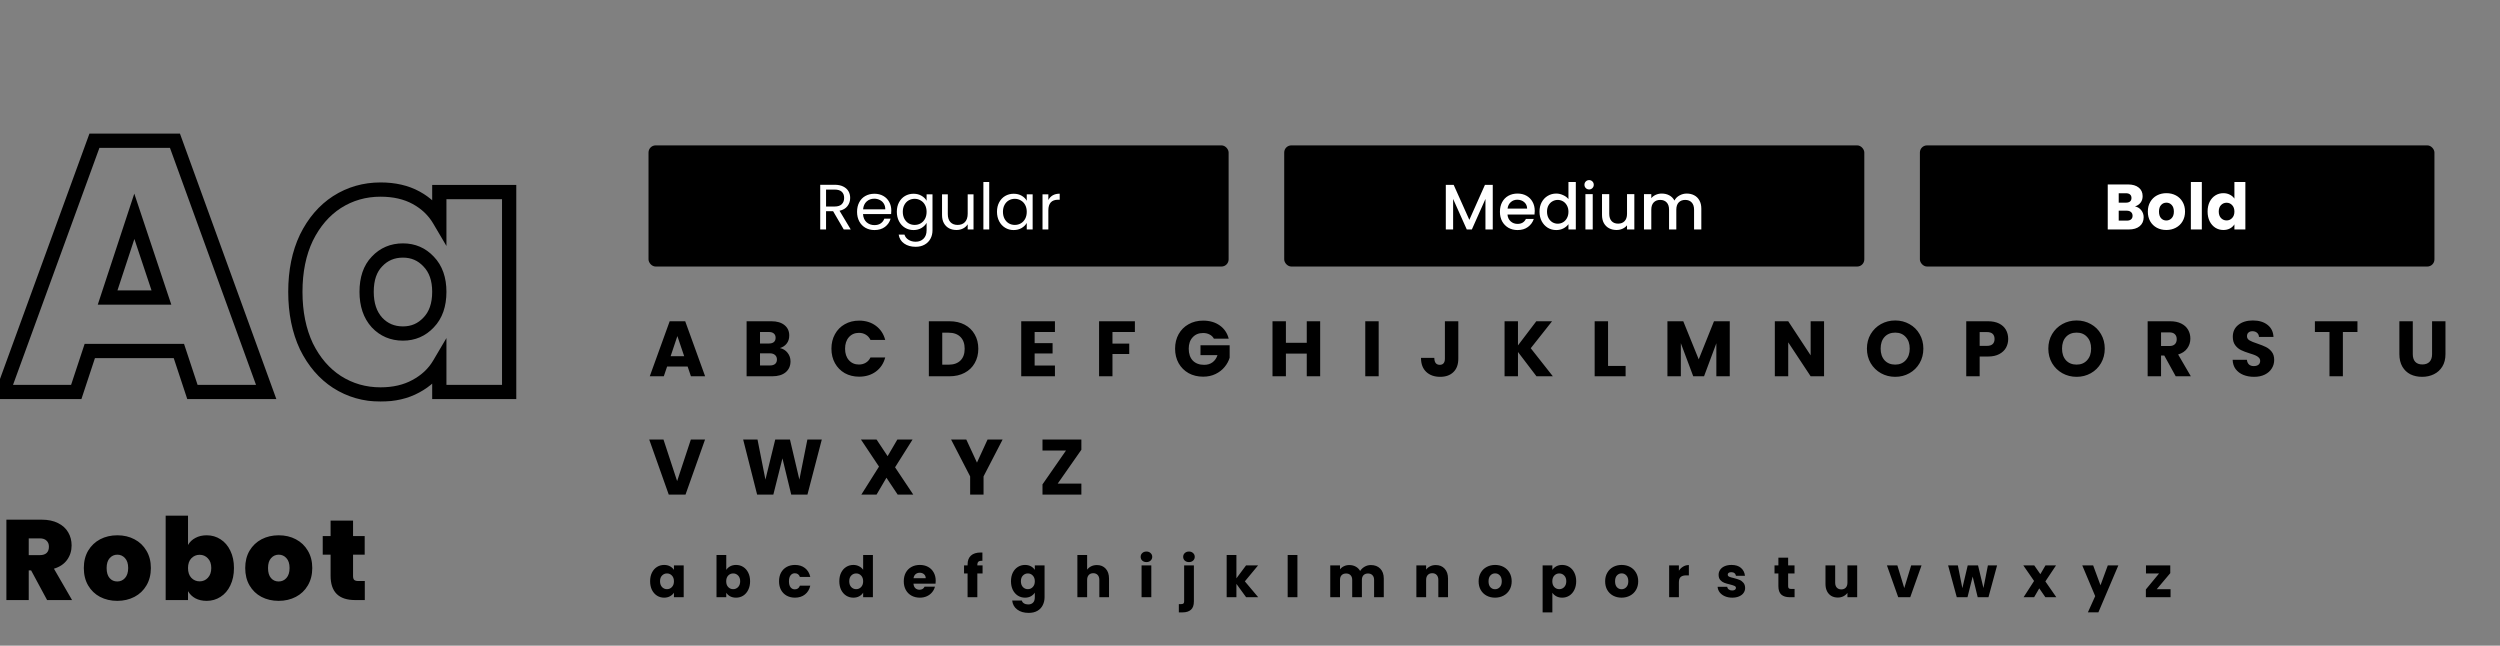 <svg xmlns="http://www.w3.org/2000/svg" width="1754" height="453" viewBox="0 0 1754 453" fill="none"><rect x="0" y="0" width="1754" height="453" fill="#808080" stroke="none"/><mask id="path-1-outside-1_3115_255" maskUnits="userSpaceOnUse" x="-6" y="93" width="369" height="189" fill="black"><rect fill="white" x="-6" y="93" width="369" height="189"></rect><path d="M125.5 246.25H63L53.5 275H2L66.25 98.75H122.75L186.75 275H135L125.5 246.25ZM113.25 208.75L94.25 151.75L75.5 208.75H113.25ZM207.221 204.75C207.221 190.25 209.804 177.583 214.971 166.75C220.304 155.917 227.471 147.583 236.471 141.75C245.637 135.917 255.804 133 266.971 133C276.637 133 284.971 134.917 291.971 138.75C298.971 142.583 304.387 147.75 308.221 154.25V134.75H357.221V275H308.221V255.5C304.387 262 298.887 267.167 291.721 271C284.721 274.833 276.471 276.75 266.971 276.75C255.804 276.75 245.637 273.833 236.471 268C227.471 262.167 220.304 253.833 214.971 243C209.804 232 207.221 219.25 207.221 204.75ZM308.221 204.75C308.221 195.75 305.721 188.667 300.721 183.5C295.887 178.333 289.887 175.75 282.721 175.75C275.387 175.75 269.304 178.333 264.471 183.5C259.637 188.5 257.221 195.583 257.221 204.75C257.221 213.75 259.637 220.917 264.471 226.25C269.304 231.417 275.387 234 282.721 234C289.887 234 295.887 231.417 300.721 226.25C305.721 221.083 308.221 213.917 308.221 204.75Z"></path></mask><path d="M125.5 246.25L130.248 244.681L129.114 241.25H125.5V246.25ZM63 246.25V241.25H59.386L58.252 244.681L63 246.25ZM53.5 275V280H57.114L58.248 276.569L53.5 275ZM2 275L-2.698 273.288L-5.145 280H2V275ZM66.25 98.75V93.75H62.751L61.552 97.037L66.25 98.75ZM122.75 98.75L127.45 97.043L126.254 93.75H122.75V98.75ZM186.75 275V280H193.885L191.45 273.293L186.75 275ZM135 275L130.252 276.569L131.386 280H135V275ZM113.25 208.75V213.75H120.187L117.993 207.169L113.25 208.75ZM94.25 151.75L98.993 150.169L94.219 135.844L89.5 150.188L94.25 151.75ZM75.5 208.75L70.75 207.188L68.592 213.75H75.5V208.75ZM125.5 241.25H63V251.25H125.5V241.25ZM58.252 244.681L48.752 273.431L58.248 276.569L67.748 247.819L58.252 244.681ZM53.5 270H2V280H53.5V270ZM6.698 276.712L70.948 100.462L61.552 97.037L-2.698 273.288L6.698 276.712ZM66.25 103.75H122.75V93.75H66.25V103.75ZM118.05 100.457L182.05 276.707L191.45 273.293L127.45 97.043L118.05 100.457ZM186.75 270H135V280H186.75V270ZM139.748 273.431L130.248 244.681L120.752 247.819L130.252 276.569L139.748 273.431ZM117.993 207.169L98.993 150.169L89.507 153.331L108.507 210.331L117.993 207.169ZM89.5 150.188L70.75 207.188L80.25 210.312L99 153.312L89.5 150.188ZM75.5 213.75H113.25V203.75H75.5V213.75ZM214.971 166.75L210.485 164.542L210.471 164.57L210.458 164.598L214.971 166.75ZM236.471 141.75L233.786 137.532L233.769 137.543L233.751 137.554L236.471 141.75ZM291.971 138.75L289.569 143.135L289.569 143.135L291.971 138.75ZM308.221 154.25L303.914 156.79L313.221 172.571V154.25H308.221ZM308.221 134.75V129.75H303.221V134.75H308.221ZM357.221 134.75H362.221V129.75H357.221V134.75ZM357.221 275V280H362.221V275H357.221ZM308.221 275H303.221V280H308.221V275ZM308.221 255.5H313.221V237.179L303.914 252.96L308.221 255.5ZM291.721 271L289.362 266.591L289.341 266.603L289.319 266.615L291.721 271ZM236.471 268L233.751 272.196L233.769 272.207L233.786 272.218L236.471 268ZM214.971 243L210.445 245.126L210.465 245.167L210.485 245.208L214.971 243ZM300.721 183.5L297.069 186.916L297.098 186.947L297.128 186.977L300.721 183.5ZM264.471 183.5L268.066 186.975L268.094 186.946L268.122 186.916L264.471 183.5ZM264.471 226.25L260.766 229.608L260.792 229.637L260.819 229.666L264.471 226.25ZM300.721 226.25L297.128 222.773L297.098 222.803L297.069 222.834L300.721 226.25ZM212.221 204.75C212.221 190.842 214.697 178.938 219.484 168.902L210.458 164.598C204.911 176.229 202.221 189.658 202.221 204.75H212.221ZM219.457 168.958C224.443 158.831 231.039 151.229 239.19 145.946L233.751 137.554C223.902 143.938 216.165 153.003 210.485 164.542L219.457 168.958ZM239.155 145.968C247.496 140.66 256.727 138 266.971 138V128C254.881 128 243.778 131.173 233.786 137.532L239.155 145.968ZM266.971 138C275.974 138 283.446 139.782 289.569 143.135L294.372 134.365C286.496 130.051 277.301 128 266.971 128V138ZM289.569 143.135C295.827 146.562 300.565 151.111 303.914 156.79L312.528 151.71C308.21 144.389 302.115 138.604 294.372 134.365L289.569 143.135ZM313.221 154.25V134.75H303.221V154.25H313.221ZM308.221 139.75H357.221V129.75H308.221V139.75ZM352.221 134.75V275H362.221V134.75H352.221ZM357.221 270H308.221V280H357.221V270ZM313.221 275V255.5H303.221V275H313.221ZM303.914 252.96C300.582 258.609 295.785 263.156 289.362 266.591L294.079 275.409C301.99 271.178 308.192 265.391 312.528 258.04L303.914 252.96ZM289.319 266.615C283.184 269.974 275.791 271.75 266.971 271.75V281.75C277.15 281.75 286.258 279.692 294.122 275.385L289.319 266.615ZM266.971 271.75C256.727 271.75 247.496 269.09 239.155 263.782L233.786 272.218C243.778 278.577 254.881 281.75 266.971 281.75V271.75ZM239.19 263.804C231.039 258.521 224.443 250.919 219.457 240.792L210.485 245.208C216.165 256.747 223.902 265.812 233.751 272.196L239.19 263.804ZM219.496 240.874C214.697 230.656 212.221 218.655 212.221 204.75H202.221C202.221 219.845 204.911 233.344 210.445 245.126L219.496 240.874ZM313.221 204.75C313.221 194.795 310.43 186.343 304.314 180.023L297.128 186.977C301.012 190.991 303.221 196.705 303.221 204.75H313.221ZM304.372 180.084C298.579 173.892 291.251 170.75 282.721 170.75V180.75C288.524 180.75 293.195 182.775 297.069 186.916L304.372 180.084ZM282.721 170.75C274.06 170.75 266.636 173.866 260.819 180.084L268.122 186.916C271.972 182.801 276.714 180.75 282.721 180.75V170.75ZM260.876 180.025C254.883 186.224 252.221 194.712 252.221 204.75H262.221C262.221 196.454 264.391 190.776 268.066 186.975L260.876 180.025ZM252.221 204.75C252.221 214.668 254.905 223.14 260.766 229.608L268.176 222.892C264.37 218.693 262.221 212.832 262.221 204.75H252.221ZM260.819 229.666C266.636 235.884 274.06 239 282.721 239V229C276.714 229 271.972 226.949 268.122 222.834L260.819 229.666ZM282.721 239C291.251 239 298.579 235.858 304.372 229.666L297.069 222.834C293.195 226.975 288.524 229 282.721 229V239ZM304.314 229.727C310.446 223.391 313.221 214.842 313.221 204.75H303.221C303.221 212.991 300.996 218.776 297.128 222.773L304.314 229.727Z" fill="black" mask="url(#path-1-outside-1_3115_255)"></path><path d="M33.04 421L21.84 400.2H20.16V421H4.48V364.6H29.2C33.733 364.6 37.573 365.4 40.72 367C43.867 368.547 46.24 370.707 47.84 373.48C49.44 376.2 50.24 379.267 50.24 382.68C50.24 386.52 49.173 389.907 47.04 392.84C44.96 395.72 41.893 397.773 37.84 399L50.56 421H33.04ZM20.16 389.48H27.92C30.053 389.48 31.653 388.973 32.72 387.96C33.787 386.947 34.32 385.48 34.32 383.56C34.32 381.747 33.76 380.333 32.64 379.32C31.573 378.253 30 377.72 27.92 377.72H20.16V389.48ZM82.251 421.56C77.771 421.56 73.744 420.627 70.171 418.76C66.651 416.893 63.877 414.227 61.851 410.76C59.824 407.293 58.811 403.213 58.811 398.52C58.811 393.88 59.824 389.827 61.851 386.36C63.931 382.893 66.731 380.227 70.251 378.36C73.824 376.493 77.851 375.56 82.331 375.56C86.811 375.56 90.811 376.493 94.331 378.36C97.904 380.227 100.704 382.893 102.731 386.36C104.811 389.827 105.851 393.88 105.851 398.52C105.851 403.16 104.811 407.24 102.731 410.76C100.704 414.227 97.904 416.893 94.331 418.76C90.757 420.627 86.731 421.56 82.251 421.56ZM82.251 407.96C84.437 407.96 86.251 407.16 87.691 405.56C89.184 403.907 89.931 401.56 89.931 398.52C89.931 395.48 89.184 393.16 87.691 391.56C86.251 389.96 84.464 389.16 82.331 389.16C80.197 389.16 78.411 389.96 76.971 391.56C75.531 393.16 74.811 395.48 74.811 398.52C74.811 401.613 75.504 403.96 76.891 405.56C78.277 407.16 80.064 407.96 82.251 407.96ZM131.91 382.36C133.137 380.227 134.87 378.573 137.11 377.4C139.35 376.173 141.99 375.56 145.03 375.56C148.603 375.56 151.83 376.493 154.71 378.36C157.643 380.227 159.937 382.893 161.59 386.36C163.297 389.827 164.15 393.88 164.15 398.52C164.15 403.16 163.297 407.24 161.59 410.76C159.937 414.227 157.643 416.893 154.71 418.76C151.83 420.627 148.603 421.56 145.03 421.56C141.99 421.56 139.35 420.973 137.11 419.8C134.87 418.573 133.137 416.893 131.91 414.76V421H116.23V361.8H131.91V382.36ZM148.23 398.52C148.23 395.587 147.43 393.32 145.83 391.72C144.283 390.067 142.363 389.24 140.07 389.24C137.777 389.24 135.83 390.067 134.23 391.72C132.683 393.373 131.91 395.64 131.91 398.52C131.91 401.453 132.683 403.747 134.23 405.4C135.83 407.053 137.777 407.88 140.07 407.88C142.363 407.88 144.283 407.053 145.83 405.4C147.43 403.693 148.23 401.4 148.23 398.52ZM195.485 421.56C191.005 421.56 186.978 420.627 183.405 418.76C179.885 416.893 177.112 414.227 175.085 410.76C173.058 407.293 172.045 403.213 172.045 398.52C172.045 393.88 173.058 389.827 175.085 386.36C177.165 382.893 179.965 380.227 183.485 378.36C187.058 376.493 191.085 375.56 195.565 375.56C200.045 375.56 204.045 376.493 207.565 378.36C211.138 380.227 213.938 382.893 215.965 386.36C218.045 389.827 219.085 393.88 219.085 398.52C219.085 403.16 218.045 407.24 215.965 410.76C213.938 414.227 211.138 416.893 207.565 418.76C203.992 420.627 199.965 421.56 195.485 421.56ZM195.485 407.96C197.672 407.96 199.485 407.16 200.925 405.56C202.418 403.907 203.165 401.56 203.165 398.52C203.165 395.48 202.418 393.16 200.925 391.56C199.485 389.96 197.698 389.16 195.565 389.16C193.432 389.16 191.645 389.96 190.205 391.56C188.765 393.16 188.045 395.48 188.045 398.52C188.045 401.613 188.738 403.96 190.125 405.56C191.512 407.16 193.298 407.96 195.485 407.96ZM255.944 407.64V421H249.144C237.678 421 231.944 415.32 231.944 403.96V389.16H226.424V376.12H231.944V365.24H247.704V376.12H255.864V389.16H247.704V404.2C247.704 405.427 247.971 406.307 248.504 406.84C249.091 407.373 250.051 407.64 251.384 407.64H255.944Z" fill="black"></path><path d="M482.445 257.18H468.035L465.725 264H455.88L469.85 225.39H480.74L494.71 264H484.755L482.445 257.18ZM480.025 249.92L475.24 235.785L470.51 249.92H480.025ZM547.192 244.2C549.429 244.677 551.225 245.795 552.582 247.555C553.939 249.278 554.617 251.258 554.617 253.495C554.617 256.722 553.48 259.288 551.207 261.195C548.97 263.065 545.835 264 541.802 264H523.817V225.39H541.197C545.12 225.39 548.182 226.288 550.382 228.085C552.619 229.882 553.737 232.32 553.737 235.4C553.737 237.673 553.132 239.562 551.922 241.065C550.749 242.568 549.172 243.613 547.192 244.2ZM533.222 241.01H539.382C540.922 241.01 542.095 240.68 542.902 240.02C543.745 239.323 544.167 238.315 544.167 236.995C544.167 235.675 543.745 234.667 542.902 233.97C542.095 233.273 540.922 232.925 539.382 232.925H533.222V241.01ZM540.152 256.41C541.729 256.41 542.939 256.062 543.782 255.365C544.662 254.632 545.102 253.587 545.102 252.23C545.102 250.873 544.644 249.81 543.727 249.04C542.847 248.27 541.619 247.885 540.042 247.885H533.222V256.41H540.152ZM583.332 244.64C583.332 240.827 584.157 237.435 585.807 234.465C587.457 231.458 589.749 229.13 592.682 227.48C595.652 225.793 599.007 224.95 602.747 224.95C607.331 224.95 611.254 226.16 614.517 228.58C617.781 231 619.962 234.3 621.062 238.48H610.722C609.952 236.867 608.852 235.638 607.422 234.795C606.029 233.952 604.434 233.53 602.637 233.53C599.741 233.53 597.394 234.538 595.597 236.555C593.801 238.572 592.902 241.267 592.902 244.64C592.902 248.013 593.801 250.708 595.597 252.725C597.394 254.742 599.741 255.75 602.637 255.75C604.434 255.75 606.029 255.328 607.422 254.485C608.852 253.642 609.952 252.413 610.722 250.8H621.062C619.962 254.98 617.781 258.28 614.517 260.7C611.254 263.083 607.331 264.275 602.747 264.275C599.007 264.275 595.652 263.45 592.682 261.8C589.749 260.113 587.457 257.785 585.807 254.815C584.157 251.845 583.332 248.453 583.332 244.64ZM666.142 225.39C670.212 225.39 673.769 226.197 676.812 227.81C679.855 229.423 682.202 231.697 683.852 234.63C685.539 237.527 686.382 240.882 686.382 244.695C686.382 248.472 685.539 251.827 683.852 254.76C682.202 257.693 679.837 259.967 676.757 261.58C673.714 263.193 670.175 264 666.142 264H651.677V225.39H666.142ZM665.537 255.86C669.094 255.86 671.862 254.888 673.842 252.945C675.822 251.002 676.812 248.252 676.812 244.695C676.812 241.138 675.822 238.37 673.842 236.39C671.862 234.41 669.094 233.42 665.537 233.42H661.082V255.86H665.537ZM725.898 232.925V240.735H738.493V247.995H725.898V256.465H740.143V264H716.493V225.39H740.143V232.925H725.898ZM796.239 225.39V232.925H780.509V241.065H792.279V248.38H780.509V264H771.104V225.39H796.239ZM851.668 237.6C850.971 236.317 849.963 235.345 848.643 234.685C847.359 233.988 845.838 233.64 844.078 233.64C841.034 233.64 838.596 234.648 836.763 236.665C834.929 238.645 834.013 241.303 834.013 244.64C834.013 248.197 834.966 250.983 836.873 253C838.816 254.98 841.474 255.97 844.848 255.97C847.158 255.97 849.101 255.383 850.678 254.21C852.291 253.037 853.464 251.35 854.198 249.15H842.263V242.22H862.723V250.965C862.026 253.312 860.834 255.493 859.148 257.51C857.498 259.527 855.389 261.158 852.823 262.405C850.256 263.652 847.359 264.275 844.133 264.275C840.319 264.275 836.909 263.45 833.903 261.8C830.933 260.113 828.604 257.785 826.918 254.815C825.268 251.845 824.443 248.453 824.443 244.64C824.443 240.827 825.268 237.435 826.918 234.465C828.604 231.458 830.933 229.13 833.903 227.48C836.873 225.793 840.264 224.95 844.078 224.95C848.698 224.95 852.584 226.068 855.738 228.305C858.928 230.542 861.036 233.64 862.063 237.6H851.668ZM926.228 225.39V264H916.823V248.105H902.193V264H892.788V225.39H902.193V240.515H916.823V225.39H926.228ZM967.277 225.39V264H957.872V225.39H967.277ZM1023.15 225.39V251.68C1023.15 255.75 1021.99 258.885 1019.68 261.085C1017.41 263.285 1014.33 264.385 1010.44 264.385C1006.37 264.385 1003.11 263.23 1000.65 260.92C998.197 258.61 996.968 255.328 996.968 251.075H1006.32C1006.32 252.688 1006.65 253.917 1007.31 254.76C1007.97 255.567 1008.92 255.97 1010.17 255.97C1011.3 255.97 1012.18 255.603 1012.81 254.87C1013.43 254.137 1013.74 253.073 1013.74 251.68V225.39H1023.15ZM1077.99 264L1065.01 246.95V264H1055.6V225.39H1065.01V242.33L1077.88 225.39H1088.93L1073.97 244.31L1089.48 264H1077.99ZM1128.21 256.74H1140.53V264H1118.81V225.39H1128.21V256.74ZM1213.6 225.39V264H1204.19V240.845L1195.56 264H1187.97L1179.28 240.79V264H1169.87V225.39H1180.98L1191.82 252.12L1202.54 225.39H1213.6ZM1279.76 264H1270.35L1254.62 240.185V264H1245.22V225.39H1254.62L1270.35 249.315V225.39H1279.76V264ZM1329.69 264.385C1326.06 264.385 1322.72 263.542 1319.68 261.855C1316.67 260.168 1314.27 257.822 1312.47 254.815C1310.71 251.772 1309.83 248.362 1309.83 244.585C1309.83 240.808 1310.71 237.417 1312.47 234.41C1314.27 231.403 1316.67 229.057 1319.68 227.37C1322.72 225.683 1326.06 224.84 1329.69 224.84C1333.32 224.84 1336.64 225.683 1339.64 227.37C1342.69 229.057 1345.07 231.403 1346.79 234.41C1348.55 237.417 1349.43 240.808 1349.43 244.585C1349.43 248.362 1348.55 251.772 1346.79 254.815C1345.03 257.822 1342.65 260.168 1339.64 261.855C1336.64 263.542 1333.32 264.385 1329.69 264.385ZM1329.69 255.805C1332.77 255.805 1335.22 254.778 1337.06 252.725C1338.93 250.672 1339.86 247.958 1339.86 244.585C1339.86 241.175 1338.93 238.462 1337.06 236.445C1335.22 234.392 1332.77 233.365 1329.69 233.365C1326.57 233.365 1324.08 234.373 1322.21 236.39C1320.37 238.407 1319.46 241.138 1319.46 244.585C1319.46 247.995 1320.37 250.727 1322.21 252.78C1324.08 254.797 1326.57 255.805 1329.69 255.805ZM1408.95 237.82C1408.95 240.057 1408.43 242.11 1407.41 243.98C1406.38 245.813 1404.8 247.298 1402.68 248.435C1400.55 249.572 1397.91 250.14 1394.76 250.14H1388.93V264H1379.52V225.39H1394.76C1397.84 225.39 1400.44 225.922 1402.57 226.985C1404.69 228.048 1406.29 229.515 1407.35 231.385C1408.41 233.255 1408.95 235.4 1408.95 237.82ZM1394.04 242.66C1395.84 242.66 1397.18 242.238 1398.06 241.395C1398.94 240.552 1399.38 239.36 1399.38 237.82C1399.38 236.28 1398.94 235.088 1398.06 234.245C1397.18 233.402 1395.84 232.98 1394.04 232.98H1388.93V242.66H1394.04ZM1456.96 264.385C1453.33 264.385 1449.99 263.542 1446.95 261.855C1443.94 260.168 1441.54 257.822 1439.74 254.815C1437.98 251.772 1437.1 248.362 1437.1 244.585C1437.1 240.808 1437.98 237.417 1439.74 234.41C1441.54 231.403 1443.94 229.057 1446.95 227.37C1449.99 225.683 1453.33 224.84 1456.96 224.84C1460.59 224.84 1463.91 225.683 1466.91 227.37C1469.96 229.057 1472.34 231.403 1474.06 234.41C1475.82 237.417 1476.7 240.808 1476.7 244.585C1476.7 248.362 1475.82 251.772 1474.06 254.815C1472.3 257.822 1469.92 260.168 1466.91 261.855C1463.91 263.542 1460.59 264.385 1456.96 264.385ZM1456.96 255.805C1460.04 255.805 1462.49 254.778 1464.33 252.725C1466.2 250.672 1467.13 247.958 1467.13 244.585C1467.13 241.175 1466.2 238.462 1464.33 236.445C1462.49 234.392 1460.04 233.365 1456.96 233.365C1453.84 233.365 1451.35 234.373 1449.48 236.39C1447.64 238.407 1446.73 241.138 1446.73 244.585C1446.73 247.995 1447.64 250.727 1449.48 252.78C1451.35 254.797 1453.84 255.805 1456.96 255.805ZM1526.48 264L1518.45 249.425H1516.19V264H1506.79V225.39H1522.57C1525.62 225.39 1528.2 225.922 1530.33 226.985C1532.49 228.048 1534.11 229.515 1535.17 231.385C1536.23 233.218 1536.76 235.272 1536.76 237.545C1536.76 240.112 1536.03 242.403 1534.56 244.42C1533.13 246.437 1531.01 247.867 1528.18 248.71L1537.09 264H1526.48ZM1516.19 242.77H1522.02C1523.75 242.77 1525.03 242.348 1525.87 241.505C1526.75 240.662 1527.19 239.47 1527.19 237.93C1527.19 236.463 1526.75 235.308 1525.87 234.465C1525.03 233.622 1523.75 233.2 1522.02 233.2H1516.19V242.77ZM1581.49 264.385C1578.67 264.385 1576.14 263.927 1573.9 263.01C1571.67 262.093 1569.87 260.737 1568.51 258.94C1567.19 257.143 1566.5 254.98 1566.42 252.45H1576.43C1576.58 253.88 1577.08 254.98 1577.92 255.75C1578.76 256.483 1579.86 256.85 1581.22 256.85C1582.61 256.85 1583.71 256.538 1584.52 255.915C1585.33 255.255 1585.73 254.357 1585.73 253.22C1585.73 252.267 1585.4 251.478 1584.74 250.855C1584.12 250.232 1583.33 249.718 1582.37 249.315C1581.46 248.912 1580.14 248.453 1578.41 247.94C1575.92 247.17 1573.89 246.4 1572.31 245.63C1570.73 244.86 1569.38 243.723 1568.24 242.22C1567.1 240.717 1566.53 238.755 1566.53 236.335C1566.53 232.742 1567.84 229.937 1570.44 227.92C1573.04 225.867 1576.43 224.84 1580.61 224.84C1584.87 224.84 1588.3 225.867 1590.9 227.92C1593.5 229.937 1594.9 232.76 1595.08 236.39H1584.9C1584.83 235.143 1584.37 234.172 1583.53 233.475C1582.69 232.742 1581.6 232.375 1580.28 232.375C1579.15 232.375 1578.23 232.687 1577.53 233.31C1576.84 233.897 1576.49 234.758 1576.49 235.895C1576.49 237.142 1577.08 238.113 1578.25 238.81C1579.42 239.507 1581.26 240.258 1583.75 241.065C1586.24 241.908 1588.26 242.715 1589.8 243.485C1591.38 244.255 1592.73 245.373 1593.87 246.84C1595.01 248.307 1595.57 250.195 1595.57 252.505C1595.57 254.705 1595.01 256.703 1593.87 258.5C1592.77 260.297 1591.16 261.727 1589.03 262.79C1586.9 263.853 1584.39 264.385 1581.49 264.385ZM1653.99 225.39V232.925H1643.76V264H1634.36V232.925H1624.13V225.39H1653.99ZM1692.81 225.39V248.49C1692.81 250.8 1693.38 252.578 1694.51 253.825C1695.65 255.072 1697.32 255.695 1699.52 255.695C1701.72 255.695 1703.4 255.072 1704.58 253.825C1705.75 252.578 1706.34 250.8 1706.34 248.49V225.39H1715.74V248.435C1715.74 251.882 1715.01 254.797 1713.54 257.18C1712.08 259.563 1710.1 261.36 1707.6 262.57C1705.15 263.78 1702.4 264.385 1699.35 264.385C1696.31 264.385 1693.58 263.798 1691.16 262.625C1688.77 261.415 1686.89 259.618 1685.49 257.235C1684.1 254.815 1683.4 251.882 1683.4 248.435V225.39H1692.81ZM494.655 308.39L480.96 347H469.19L455.495 308.39H465.505L475.075 337.54L484.7 308.39H494.655ZM576.571 308.39L566.506 347H555.121L548.961 321.59L542.581 347H531.196L521.406 308.39H531.471L537.026 336.495L543.901 308.39H554.241L560.841 336.495L566.451 308.39H576.571ZM629.793 347L621.928 335.175L614.998 347H604.328L616.703 327.365L604.053 308.39H614.998L622.753 320.05L629.573 308.39H640.243L627.978 327.86L640.738 347H629.793ZM703.425 308.39L690.06 334.24V347H680.655V334.24L667.29 308.39H677.96L685.44 324.56L692.865 308.39H703.425ZM742.079 339.3H758.689V347H731.409V339.85L747.909 316.09H731.409V308.39H758.689V315.54L742.079 339.3Z" fill="black"></path><path d="M456.12 407.8C456.12 405.507 456.547 403.493 457.4 401.76C458.28 400.027 459.467 398.693 460.96 397.76C462.453 396.827 464.12 396.36 465.96 396.36C467.533 396.36 468.907 396.68 470.08 397.32C471.28 397.96 472.2 398.8 472.84 399.84V396.68H479.68V419H472.84V415.84C472.173 416.88 471.24 417.72 470.04 418.36C468.867 419 467.493 419.32 465.92 419.32C464.107 419.32 462.453 418.853 460.96 417.92C459.467 416.96 458.28 415.613 457.4 413.88C456.547 412.12 456.12 410.093 456.12 407.8ZM472.84 407.84C472.84 406.133 472.36 404.787 471.4 403.8C470.467 402.813 469.32 402.32 467.96 402.32C466.6 402.32 465.44 402.813 464.48 403.8C463.547 404.76 463.08 406.093 463.08 407.8C463.08 409.507 463.547 410.867 464.48 411.88C465.44 412.867 466.6 413.36 467.96 413.36C469.32 413.36 470.467 412.867 471.4 411.88C472.36 410.893 472.84 409.547 472.84 407.84ZM509.545 399.84C510.185 398.8 511.105 397.96 512.305 397.32C513.505 396.68 514.878 396.36 516.425 396.36C518.265 396.36 519.932 396.827 521.425 397.76C522.918 398.693 524.092 400.027 524.945 401.76C525.825 403.493 526.265 405.507 526.265 407.8C526.265 410.093 525.825 412.12 524.945 413.88C524.092 415.613 522.918 416.96 521.425 417.92C519.932 418.853 518.265 419.32 516.425 419.32C514.852 419.32 513.478 419.013 512.305 418.4C511.132 417.76 510.212 416.92 509.545 415.88V419H502.705V389.4H509.545V399.84ZM519.305 407.8C519.305 406.093 518.825 404.76 517.865 403.8C516.932 402.813 515.772 402.32 514.385 402.32C513.025 402.32 511.865 402.813 510.905 403.8C509.972 404.787 509.505 406.133 509.505 407.84C509.505 409.547 509.972 410.893 510.905 411.88C511.865 412.867 513.025 413.36 514.385 413.36C515.745 413.36 516.905 412.867 517.865 411.88C518.825 410.867 519.305 409.507 519.305 407.8ZM546.57 407.84C546.57 405.52 547.037 403.493 547.97 401.76C548.93 400.027 550.25 398.693 551.93 397.76C553.637 396.827 555.583 396.36 557.77 396.36C560.57 396.36 562.903 397.093 564.77 398.56C566.663 400.027 567.903 402.093 568.49 404.76H561.21C560.597 403.053 559.41 402.2 557.65 402.2C556.397 402.2 555.397 402.693 554.65 403.68C553.903 404.64 553.53 406.027 553.53 407.84C553.53 409.653 553.903 411.053 554.65 412.04C555.397 413 556.397 413.48 557.65 413.48C559.41 413.48 560.597 412.627 561.21 410.92H568.49C567.903 413.533 566.663 415.587 564.77 417.08C562.877 418.573 560.543 419.32 557.77 419.32C555.583 419.32 553.637 418.853 551.93 417.92C550.25 416.987 548.93 415.653 547.97 413.92C547.037 412.187 546.57 410.16 546.57 407.84ZM588.865 407.8C588.865 405.507 589.292 403.493 590.145 401.76C591.025 400.027 592.212 398.693 593.705 397.76C595.199 396.827 596.865 396.36 598.705 396.36C600.172 396.36 601.505 396.667 602.705 397.28C603.932 397.893 604.892 398.72 605.585 399.76V389.4H612.425V419H605.585V415.8C604.945 416.867 604.025 417.72 602.825 418.36C601.652 419 600.279 419.32 598.705 419.32C596.865 419.32 595.199 418.853 593.705 417.92C592.212 416.96 591.025 415.613 590.145 413.88C589.292 412.12 588.865 410.093 588.865 407.8ZM605.585 407.84C605.585 406.133 605.105 404.787 604.145 403.8C603.212 402.813 602.065 402.32 600.705 402.32C599.345 402.32 598.185 402.813 597.225 403.8C596.292 404.76 595.825 406.093 595.825 407.8C595.825 409.507 596.292 410.867 597.225 411.88C598.185 412.867 599.345 413.36 600.705 413.36C602.065 413.36 603.212 412.867 604.145 411.88C605.105 410.893 605.585 409.547 605.585 407.84ZM656.49 407.48C656.49 408.12 656.45 408.787 656.37 409.48H640.89C640.997 410.867 641.437 411.933 642.21 412.68C643.01 413.4 643.984 413.76 645.13 413.76C646.837 413.76 648.024 413.04 648.69 411.6H655.97C655.597 413.067 654.917 414.387 653.93 415.56C652.97 416.733 651.757 417.653 650.29 418.32C648.824 418.987 647.184 419.32 645.37 419.32C643.184 419.32 641.237 418.853 639.53 417.92C637.824 416.987 636.49 415.653 635.53 413.92C634.57 412.187 634.09 410.16 634.09 407.84C634.09 405.52 634.557 403.493 635.49 401.76C636.45 400.027 637.784 398.693 639.49 397.76C641.197 396.827 643.157 396.36 645.37 396.36C647.53 396.36 649.45 396.813 651.13 397.72C652.81 398.627 654.117 399.92 655.05 401.6C656.01 403.28 656.49 405.24 656.49 407.48ZM649.49 405.68C649.49 404.507 649.09 403.573 648.29 402.88C647.49 402.187 646.49 401.84 645.29 401.84C644.144 401.84 643.17 402.173 642.37 402.84C641.597 403.507 641.117 404.453 640.93 405.68H649.49ZM689.375 402.36H685.695V419H678.855V402.36H676.375V396.68H678.855V396.04C678.855 393.293 679.642 391.213 681.215 389.8C682.789 388.36 685.095 387.64 688.135 387.64C688.642 387.64 689.015 387.653 689.255 387.68V393.48C687.949 393.4 687.029 393.587 686.495 394.04C685.962 394.493 685.695 395.307 685.695 396.48V396.68H689.375V402.36ZM719.146 396.36C720.719 396.36 722.093 396.68 723.266 397.32C724.466 397.96 725.386 398.8 726.026 399.84V396.68H732.866V418.96C732.866 421.013 732.453 422.867 731.626 424.52C730.826 426.2 729.586 427.533 727.906 428.52C726.253 429.507 724.186 430 721.706 430C718.399 430 715.719 429.213 713.666 427.64C711.613 426.093 710.439 423.987 710.146 421.32H716.906C717.119 422.173 717.626 422.84 718.426 423.32C719.226 423.827 720.213 424.08 721.386 424.08C722.799 424.08 723.919 423.667 724.746 422.84C725.599 422.04 726.026 420.747 726.026 418.96V415.8C725.359 416.84 724.439 417.693 723.266 418.36C722.093 419 720.719 419.32 719.146 419.32C717.306 419.32 715.639 418.853 714.146 417.92C712.653 416.96 711.466 415.613 710.586 413.88C709.733 412.12 709.306 410.093 709.306 407.8C709.306 405.507 709.733 403.493 710.586 401.76C711.466 400.027 712.653 398.693 714.146 397.76C715.639 396.827 717.306 396.36 719.146 396.36ZM726.026 407.84C726.026 406.133 725.546 404.787 724.586 403.8C723.653 402.813 722.506 402.32 721.146 402.32C719.786 402.32 718.626 402.813 717.666 403.8C716.733 404.76 716.266 406.093 716.266 407.8C716.266 409.507 716.733 410.867 717.666 411.88C718.626 412.867 719.786 413.36 721.146 413.36C722.506 413.36 723.653 412.867 724.586 411.88C725.546 410.893 726.026 409.547 726.026 407.84ZM769.611 396.44C772.171 396.44 774.224 397.293 775.771 399C777.318 400.68 778.091 403 778.091 405.96V419H771.291V406.88C771.291 405.387 770.904 404.227 770.131 403.4C769.358 402.573 768.318 402.16 767.011 402.16C765.704 402.16 764.664 402.573 763.891 403.4C763.118 404.227 762.731 405.387 762.731 406.88V419H755.891V389.4H762.731V399.68C763.424 398.693 764.371 397.907 765.571 397.32C766.771 396.733 768.118 396.44 769.611 396.44ZM804.361 394.36C803.161 394.36 802.174 394.013 801.401 393.32C800.654 392.6 800.281 391.72 800.281 390.68C800.281 389.613 800.654 388.733 801.401 388.04C802.174 387.32 803.161 386.96 804.361 386.96C805.534 386.96 806.494 387.32 807.241 388.04C808.014 388.733 808.401 389.613 808.401 390.68C808.401 391.72 808.014 392.6 807.241 393.32C806.494 394.013 805.534 394.36 804.361 394.36ZM807.761 396.68V419H800.921V396.68H807.761ZM834.194 394.36C832.994 394.36 832.007 394.013 831.234 393.32C830.487 392.6 830.114 391.72 830.114 390.68C830.114 389.613 830.487 388.733 831.234 388.04C832.007 387.32 832.994 386.96 834.194 386.96C835.367 386.96 836.327 387.32 837.074 388.04C837.847 388.733 838.234 389.613 838.234 390.68C838.234 391.72 837.847 392.6 837.074 393.32C836.327 394.013 835.367 394.36 834.194 394.36ZM837.634 421.88C837.634 424.627 836.941 426.6 835.554 427.8C834.167 429.027 832.234 429.64 829.754 429.64H827.074V423.84H828.714C829.461 423.84 829.994 423.693 830.314 423.4C830.634 423.107 830.794 422.627 830.794 421.96V396.68H837.634V421.88ZM874.268 419L867.468 409.64V419H860.628V389.4H867.468V405.76L874.228 396.68H882.668L873.388 407.88L882.748 419H874.268ZM910.272 389.4V419H903.432V389.4H910.272ZM961.785 396.44C964.558 396.44 966.758 397.28 968.385 398.96C970.038 400.64 970.865 402.973 970.865 405.96V419H964.065V406.88C964.065 405.44 963.678 404.333 962.905 403.56C962.158 402.76 961.118 402.36 959.785 402.36C958.452 402.36 957.398 402.76 956.625 403.56C955.878 404.333 955.505 405.44 955.505 406.88V419H948.705V406.88C948.705 405.44 948.318 404.333 947.545 403.56C946.798 402.76 945.758 402.36 944.425 402.36C943.092 402.36 942.038 402.76 941.265 403.56C940.518 404.333 940.145 405.44 940.145 406.88V419H933.305V396.68H940.145V399.48C940.838 398.547 941.745 397.813 942.865 397.28C943.985 396.72 945.252 396.44 946.665 396.44C948.345 396.44 949.838 396.8 951.145 397.52C952.478 398.24 953.518 399.267 954.265 400.6C955.038 399.373 956.092 398.373 957.425 397.6C958.758 396.827 960.212 396.44 961.785 396.44ZM1007.33 396.44C1009.94 396.44 1012.02 397.293 1013.57 399C1015.14 400.68 1015.93 403 1015.93 405.96V419H1009.13V406.88C1009.13 405.387 1008.74 404.227 1007.97 403.4C1007.19 402.573 1006.15 402.16 1004.85 402.16C1003.54 402.16 1002.5 402.573 1001.73 403.4C1000.95 404.227 1000.57 405.387 1000.57 406.88V419H993.725V396.68H1000.57V399.64C1001.26 398.653 1002.19 397.88 1003.37 397.32C1004.54 396.733 1005.86 396.44 1007.33 396.44ZM1048.92 419.32C1046.73 419.32 1044.76 418.853 1043 417.92C1041.26 416.987 1039.89 415.653 1038.88 413.92C1037.89 412.187 1037.4 410.16 1037.4 407.84C1037.4 405.547 1037.9 403.533 1038.92 401.8C1039.93 400.04 1041.32 398.693 1043.08 397.76C1044.84 396.827 1046.81 396.36 1049 396.36C1051.18 396.36 1053.16 396.827 1054.92 397.76C1056.68 398.693 1058.06 400.04 1059.08 401.8C1060.09 403.533 1060.6 405.547 1060.6 407.84C1060.6 410.133 1060.08 412.16 1059.04 413.92C1058.02 415.653 1056.62 416.987 1054.84 417.92C1053.08 418.853 1051.1 419.32 1048.92 419.32ZM1048.92 413.4C1050.22 413.4 1051.33 412.92 1052.24 411.96C1053.17 411 1053.64 409.627 1053.64 407.84C1053.64 406.053 1053.18 404.68 1052.28 403.72C1051.4 402.76 1050.3 402.28 1049 402.28C1047.66 402.28 1046.56 402.76 1045.68 403.72C1044.8 404.653 1044.36 406.027 1044.36 407.84C1044.36 409.627 1044.78 411 1045.64 411.96C1046.52 412.92 1047.61 413.4 1048.92 413.4ZM1089.14 399.84C1089.81 398.8 1090.73 397.96 1091.9 397.32C1093.07 396.68 1094.45 396.36 1096.02 396.36C1097.86 396.36 1099.53 396.827 1101.02 397.76C1102.51 398.693 1103.69 400.027 1104.54 401.76C1105.42 403.493 1105.86 405.507 1105.86 407.8C1105.86 410.093 1105.42 412.12 1104.54 413.88C1103.69 415.613 1102.51 416.96 1101.02 417.92C1099.53 418.853 1097.86 419.32 1096.02 419.32C1094.47 419.32 1093.1 419 1091.9 418.36C1090.73 417.72 1089.81 416.893 1089.14 415.88V429.64H1082.3V396.68H1089.14V399.84ZM1098.9 407.8C1098.9 406.093 1098.42 404.76 1097.46 403.8C1096.53 402.813 1095.37 402.32 1093.98 402.32C1092.62 402.32 1091.46 402.813 1090.5 403.8C1089.57 404.787 1089.1 406.133 1089.1 407.84C1089.1 409.547 1089.57 410.893 1090.5 411.88C1091.46 412.867 1092.62 413.36 1093.98 413.36C1095.34 413.36 1096.5 412.867 1097.46 411.88C1098.42 410.867 1098.9 409.507 1098.9 407.8ZM1137.69 419.32C1135.5 419.32 1133.53 418.853 1131.77 417.92C1130.03 416.987 1128.66 415.653 1127.65 413.92C1126.66 412.187 1126.17 410.16 1126.17 407.84C1126.17 405.547 1126.67 403.533 1127.69 401.8C1128.7 400.04 1130.09 398.693 1131.85 397.76C1133.61 396.827 1135.58 396.36 1137.77 396.36C1139.95 396.36 1141.93 396.827 1143.69 397.76C1145.45 398.693 1146.83 400.04 1147.85 401.8C1148.86 403.533 1149.37 405.547 1149.37 407.84C1149.37 410.133 1148.85 412.16 1147.81 413.92C1146.79 415.653 1145.39 416.987 1143.61 417.92C1141.85 418.853 1139.87 419.32 1137.69 419.32ZM1137.69 413.4C1138.99 413.4 1140.1 412.92 1141.01 411.96C1141.94 411 1142.41 409.627 1142.41 407.84C1142.41 406.053 1141.95 404.68 1141.05 403.72C1140.17 402.76 1139.07 402.28 1137.77 402.28C1136.43 402.28 1135.33 402.76 1134.45 403.72C1133.57 404.653 1133.13 406.027 1133.13 407.84C1133.13 409.627 1133.55 411 1134.41 411.96C1135.29 412.92 1136.38 413.4 1137.69 413.4ZM1177.91 400.4C1178.71 399.173 1179.71 398.213 1180.91 397.52C1182.11 396.8 1183.44 396.44 1184.91 396.44V403.68H1183.03C1181.32 403.68 1180.04 404.053 1179.19 404.8C1178.34 405.52 1177.91 406.8 1177.91 408.64V419H1171.07V396.68H1177.91V400.4ZM1215.34 419.32C1213.39 419.32 1211.66 418.987 1210.14 418.32C1208.62 417.653 1207.42 416.747 1206.54 415.6C1205.66 414.427 1205.16 413.12 1205.06 411.68H1211.82C1211.9 412.453 1212.26 413.08 1212.9 413.56C1213.54 414.04 1214.32 414.28 1215.26 414.28C1216.11 414.28 1216.76 414.12 1217.22 413.8C1217.7 413.453 1217.94 413.013 1217.94 412.48C1217.94 411.84 1217.6 411.373 1216.94 411.08C1216.27 410.76 1215.19 410.413 1213.7 410.04C1212.1 409.667 1210.76 409.28 1209.7 408.88C1208.63 408.453 1207.71 407.8 1206.94 406.92C1206.16 406.013 1205.78 404.8 1205.78 403.28C1205.78 402 1206.12 400.84 1206.82 399.8C1207.54 398.733 1208.58 397.893 1209.94 397.28C1211.32 396.667 1212.96 396.36 1214.86 396.36C1217.66 396.36 1219.86 397.053 1221.46 398.44C1223.08 399.827 1224.02 401.667 1224.26 403.96H1217.94C1217.83 403.187 1217.48 402.573 1216.9 402.12C1216.34 401.667 1215.59 401.44 1214.66 401.44C1213.86 401.44 1213.24 401.6 1212.82 401.92C1212.39 402.213 1212.18 402.627 1212.18 403.16C1212.18 403.8 1212.51 404.28 1213.18 404.6C1213.87 404.92 1214.94 405.24 1216.38 405.56C1218.03 405.987 1219.38 406.413 1220.42 406.84C1221.46 407.24 1222.36 407.907 1223.14 408.84C1223.94 409.747 1224.35 410.973 1224.38 412.52C1224.38 413.827 1224 415 1223.26 416.04C1222.54 417.053 1221.48 417.853 1220.1 418.44C1218.74 419.027 1217.15 419.32 1215.34 419.32ZM1259.08 413.2V419H1255.6C1253.12 419 1251.18 418.4 1249.8 417.2C1248.41 415.973 1247.72 413.987 1247.72 411.24V402.36H1245V396.68H1247.72V391.24H1254.56V396.68H1259.04V402.36H1254.56V411.32C1254.56 411.987 1254.72 412.467 1255.04 412.76C1255.36 413.053 1255.89 413.2 1256.64 413.2H1259.08ZM1303 396.68V419H1296.16V415.96C1295.47 416.947 1294.52 417.747 1293.32 418.36C1292.15 418.947 1290.84 419.24 1289.4 419.24C1287.7 419.24 1286.19 418.867 1284.88 418.12C1283.58 417.347 1282.56 416.24 1281.84 414.8C1281.12 413.36 1280.76 411.667 1280.76 409.72V396.68H1287.56V408.8C1287.56 410.293 1287.95 411.453 1288.72 412.28C1289.5 413.107 1290.54 413.52 1291.84 413.52C1293.18 413.52 1294.23 413.107 1295 412.28C1295.78 411.453 1296.16 410.293 1296.16 408.8V396.68H1303ZM1336.03 412.6L1340.87 396.68H1348.15L1340.23 419H1331.79L1323.87 396.68H1331.19L1336.03 412.6ZM1401.15 396.68L1395.11 419H1387.55L1384.03 404.52L1380.39 419H1372.87L1366.79 396.68H1373.63L1376.79 412.64L1380.55 396.68H1387.79L1391.59 412.56L1394.71 396.68H1401.15ZM1435.03 419L1430.75 412.8L1427.15 419H1419.75L1427.11 407.6L1419.55 396.68H1427.23L1431.51 402.84L1435.11 396.68H1442.51L1435.03 407.92L1442.71 419H1435.03ZM1486.23 396.68L1472.23 429.6H1464.87L1469.99 418.24L1460.91 396.68H1468.55L1473.71 410.64L1478.83 396.68H1486.23ZM1513.18 413.36H1522.86V419H1505.54V413.56L1514.82 402.32H1505.62V396.68H1522.66V402.12L1513.18 413.36Z" fill="black"></path><rect x="455" y="102" width="407" height="85" rx="5" fill="black"></rect><rect x="901" y="102" width="407" height="85" rx="5" fill="black"></rect><rect x="1347" y="102" width="361" height="85" rx="5" fill="black"></rect><path d="M1497.92 144.8C1499.75 145.19 1501.22 146.105 1502.33 147.545C1503.44 148.955 1503.99 150.575 1503.99 152.405C1503.99 155.045 1503.06 157.145 1501.2 158.705C1499.37 160.235 1496.81 161 1493.51 161H1478.79V129.41H1493.01C1496.22 129.41 1498.73 130.145 1500.53 131.615C1502.36 133.085 1503.27 135.08 1503.27 137.6C1503.27 139.46 1502.78 141.005 1501.79 142.235C1500.83 143.465 1499.54 144.32 1497.92 144.8ZM1486.49 142.19H1491.53C1492.79 142.19 1493.75 141.92 1494.41 141.38C1495.1 140.81 1495.44 139.985 1495.44 138.905C1495.44 137.825 1495.1 137 1494.41 136.43C1493.75 135.86 1492.79 135.575 1491.53 135.575H1486.49V142.19ZM1492.16 154.79C1493.45 154.79 1494.44 154.505 1495.13 153.935C1495.85 153.335 1496.21 152.48 1496.21 151.37C1496.21 150.26 1495.83 149.39 1495.08 148.76C1494.36 148.13 1493.36 147.815 1492.07 147.815H1486.49V154.79H1492.16ZM1519.88 161.36C1517.42 161.36 1515.2 160.835 1513.22 159.785C1511.27 158.735 1509.73 157.235 1508.59 155.285C1507.48 153.335 1506.92 151.055 1506.92 148.445C1506.92 145.865 1507.49 143.6 1508.63 141.65C1509.77 139.67 1511.33 138.155 1513.31 137.105C1515.29 136.055 1517.51 135.53 1519.97 135.53C1522.43 135.53 1524.65 136.055 1526.63 137.105C1528.61 138.155 1530.17 139.67 1531.31 141.65C1532.45 143.6 1533.02 145.865 1533.02 148.445C1533.02 151.025 1532.44 153.305 1531.27 155.285C1530.13 157.235 1528.55 158.735 1526.54 159.785C1524.56 160.835 1522.34 161.36 1519.88 161.36ZM1519.88 154.7C1521.35 154.7 1522.6 154.16 1523.62 153.08C1524.67 152 1525.19 150.455 1525.19 148.445C1525.19 146.435 1524.68 144.89 1523.66 143.81C1522.67 142.73 1521.44 142.19 1519.97 142.19C1518.47 142.19 1517.23 142.73 1516.24 143.81C1515.25 144.86 1514.75 146.405 1514.75 148.445C1514.75 150.455 1515.23 152 1516.19 153.08C1517.18 154.16 1518.41 154.7 1519.88 154.7ZM1544.8 127.7V161H1537.11V127.7H1544.8ZM1548.85 148.4C1548.85 145.82 1549.33 143.555 1550.29 141.605C1551.28 139.655 1552.61 138.155 1554.29 137.105C1555.97 136.055 1557.85 135.53 1559.92 135.53C1561.57 135.53 1563.07 135.875 1564.42 136.565C1565.8 137.255 1566.88 138.185 1567.66 139.355V127.7H1575.35V161H1567.66V157.4C1566.94 158.6 1565.9 159.56 1564.55 160.28C1563.23 161 1561.69 161.36 1559.92 161.36C1557.85 161.36 1555.97 160.835 1554.29 159.785C1552.61 158.705 1551.28 157.19 1550.29 155.24C1549.33 153.26 1548.85 150.98 1548.85 148.4ZM1567.66 148.445C1567.66 146.525 1567.12 145.01 1566.04 143.9C1564.99 142.79 1563.7 142.235 1562.17 142.235C1560.64 142.235 1559.33 142.79 1558.25 143.9C1557.2 144.98 1556.68 146.48 1556.68 148.4C1556.68 150.32 1557.2 151.85 1558.25 152.99C1559.33 154.1 1560.64 154.655 1562.17 154.655C1563.7 154.655 1564.99 154.1 1566.04 152.99C1567.12 151.88 1567.66 150.365 1567.66 148.445Z" fill="white"></path><path d="M1047.32 129.725V161H1042.19V139.58L1032.65 161H1029.09L1019.51 139.58V161H1014.38V129.725H1019.91L1030.89 154.25L1041.83 129.725H1047.32ZM1076.78 147.995C1076.78 148.925 1076.72 149.765 1076.6 150.515H1057.66C1057.81 152.495 1058.54 154.085 1059.86 155.285C1061.18 156.485 1062.8 157.085 1064.72 157.085C1067.48 157.085 1069.43 155.93 1070.57 153.62H1076.11C1075.36 155.9 1073.99 157.775 1072.01 159.245C1070.06 160.685 1067.63 161.405 1064.72 161.405C1062.35 161.405 1060.22 160.88 1058.33 159.83C1056.47 158.75 1055 157.25 1053.92 155.33C1052.87 153.38 1052.35 151.13 1052.35 148.58C1052.35 146.03 1052.86 143.795 1053.88 141.875C1054.93 139.925 1056.38 138.425 1058.24 137.375C1060.13 136.325 1062.29 135.8 1064.72 135.8C1067.06 135.8 1069.15 136.31 1070.98 137.33C1072.81 138.35 1074.23 139.79 1075.25 141.65C1076.27 143.48 1076.78 145.595 1076.78 147.995ZM1071.43 146.375C1071.4 144.485 1070.72 142.97 1069.4 141.83C1068.08 140.69 1066.45 140.12 1064.5 140.12C1062.73 140.12 1061.21 140.69 1059.95 141.83C1058.69 142.94 1057.94 144.455 1057.7 146.375H1071.43ZM1080.12 148.49C1080.12 146 1080.63 143.795 1081.65 141.875C1082.7 139.955 1084.11 138.47 1085.88 137.42C1087.68 136.34 1089.68 135.8 1091.87 135.8C1093.49 135.8 1095.08 136.16 1096.64 136.88C1098.23 137.57 1099.49 138.5 1100.42 139.67V127.7H1105.59V161H1100.42V157.265C1099.58 158.465 1098.41 159.455 1096.91 160.235C1095.44 161.015 1093.74 161.405 1091.82 161.405C1089.66 161.405 1087.68 160.865 1085.88 159.785C1084.11 158.675 1082.7 157.145 1081.65 155.195C1080.63 153.215 1080.12 150.98 1080.12 148.49ZM1100.42 148.58C1100.42 146.87 1100.06 145.385 1099.34 144.125C1098.65 142.865 1097.73 141.905 1096.59 141.245C1095.45 140.585 1094.22 140.255 1092.9 140.255C1091.58 140.255 1090.35 140.585 1089.21 141.245C1088.07 141.875 1087.14 142.82 1086.42 144.08C1085.73 145.31 1085.39 146.78 1085.39 148.49C1085.39 150.2 1085.73 151.7 1086.42 152.99C1087.14 154.28 1088.07 155.27 1089.21 155.96C1090.38 156.62 1091.61 156.95 1092.9 156.95C1094.22 156.95 1095.45 156.62 1096.59 155.96C1097.73 155.3 1098.65 154.34 1099.34 153.08C1100.06 151.79 1100.42 150.29 1100.42 148.58ZM1114.94 132.92C1114.01 132.92 1113.23 132.605 1112.6 131.975C1111.97 131.345 1111.65 130.565 1111.65 129.635C1111.65 128.705 1111.97 127.925 1112.6 127.295C1113.23 126.665 1114.01 126.35 1114.94 126.35C1115.84 126.35 1116.6 126.665 1117.23 127.295C1117.86 127.925 1118.18 128.705 1118.18 129.635C1118.18 130.565 1117.86 131.345 1117.23 131.975C1116.6 132.605 1115.84 132.92 1114.94 132.92ZM1117.46 136.205V161H1112.33V136.205H1117.46ZM1146.65 136.205V161H1141.52V158.075C1140.71 159.095 1139.64 159.905 1138.32 160.505C1137.03 161.075 1135.65 161.36 1134.18 161.36C1132.23 161.36 1130.48 160.955 1128.92 160.145C1127.39 159.335 1126.17 158.135 1125.27 156.545C1124.4 154.955 1123.97 153.035 1123.97 150.785V136.205H1129.05V150.02C1129.05 152.24 1129.61 153.95 1130.72 155.15C1131.83 156.32 1133.34 156.905 1135.26 156.905C1137.18 156.905 1138.7 156.32 1139.81 155.15C1140.95 153.95 1141.52 152.24 1141.52 150.02V136.205H1146.65ZM1183.43 135.8C1185.38 135.8 1187.12 136.205 1188.65 137.015C1190.21 137.825 1191.43 139.025 1192.3 140.615C1193.2 142.205 1193.65 144.125 1193.65 146.375V161H1188.56V147.14C1188.56 144.92 1188.01 143.225 1186.9 142.055C1185.79 140.855 1184.27 140.255 1182.35 140.255C1180.43 140.255 1178.9 140.855 1177.76 142.055C1176.65 143.225 1176.1 144.92 1176.1 147.14V161H1171.01V147.14C1171.01 144.92 1170.46 143.225 1169.35 142.055C1168.24 140.855 1166.72 140.255 1164.8 140.255C1162.88 140.255 1161.35 140.855 1160.21 142.055C1159.1 143.225 1158.55 144.92 1158.55 147.14V161H1153.42V136.205H1158.55V139.04C1159.39 138.02 1160.45 137.225 1161.74 136.655C1163.03 136.085 1164.41 135.8 1165.88 135.8C1167.86 135.8 1169.63 136.22 1171.19 137.06C1172.75 137.9 1173.95 139.115 1174.79 140.705C1175.54 139.205 1176.71 138.02 1178.3 137.15C1179.89 136.25 1181.6 135.8 1183.43 135.8Z" fill="white"></path><path d="M591.98 161L584.51 148.175H579.56V161H575.465V129.635H585.59C587.96 129.635 589.955 130.04 591.575 130.85C593.225 131.66 594.455 132.755 595.265 134.135C596.075 135.515 596.48 137.09 596.48 138.86C596.48 141.02 595.85 142.925 594.59 144.575C593.36 146.225 591.5 147.32 589.01 147.86L596.885 161H591.98ZM579.56 144.89H585.59C587.81 144.89 589.475 144.35 590.585 143.27C591.695 142.16 592.25 140.69 592.25 138.86C592.25 137 591.695 135.56 590.585 134.54C589.505 133.52 587.84 133.01 585.59 133.01H579.56V144.89ZM625.343 147.725C625.343 148.505 625.298 149.33 625.208 150.2H605.498C605.648 152.63 606.473 154.535 607.973 155.915C609.503 157.265 611.348 157.94 613.508 157.94C615.278 157.94 616.748 157.535 617.918 156.725C619.118 155.885 619.958 154.775 620.438 153.395H624.848C624.188 155.765 622.868 157.7 620.888 159.2C618.908 160.67 616.448 161.405 613.508 161.405C611.168 161.405 609.068 160.88 607.208 159.83C605.378 158.78 603.938 157.295 602.888 155.375C601.838 153.425 601.313 151.175 601.313 148.625C601.313 146.075 601.823 143.84 602.843 141.92C603.863 140 605.288 138.53 607.118 137.51C608.978 136.46 611.108 135.935 613.508 135.935C615.848 135.935 617.918 136.445 619.718 137.465C621.518 138.485 622.898 139.895 623.858 141.695C624.848 143.465 625.343 145.475 625.343 147.725ZM621.113 146.87C621.113 145.31 620.768 143.975 620.078 142.865C619.388 141.725 618.443 140.87 617.243 140.3C616.073 139.7 614.768 139.4 613.328 139.4C611.258 139.4 609.488 140.06 608.018 141.38C606.578 142.7 605.753 144.53 605.543 146.87H621.113ZM640.918 135.935C643.048 135.935 644.908 136.4 646.498 137.33C648.118 138.26 649.318 139.43 650.098 140.84V136.34H654.238V161.54C654.238 163.79 653.758 165.785 652.798 167.525C651.838 169.295 650.458 170.675 648.658 171.665C646.888 172.655 644.818 173.15 642.448 173.15C639.208 173.15 636.508 172.385 634.348 170.855C632.188 169.325 630.913 167.24 630.523 164.6H634.573C635.023 166.1 635.953 167.3 637.363 168.2C638.773 169.13 640.468 169.595 642.448 169.595C644.698 169.595 646.528 168.89 647.938 167.48C649.378 166.07 650.098 164.09 650.098 161.54V156.365C649.288 157.805 648.088 159.005 646.498 159.965C644.908 160.925 643.048 161.405 640.918 161.405C638.728 161.405 636.733 160.865 634.933 159.785C633.163 158.705 631.768 157.19 630.748 155.24C629.728 153.29 629.218 151.07 629.218 148.58C629.218 146.06 629.728 143.855 630.748 141.965C631.768 140.045 633.163 138.56 634.933 137.51C636.733 136.46 638.728 135.935 640.918 135.935ZM650.098 148.625C650.098 146.765 649.723 145.145 648.973 143.765C648.223 142.385 647.203 141.335 645.913 140.615C644.653 139.865 643.258 139.49 641.728 139.49C640.198 139.49 638.803 139.85 637.543 140.57C636.283 141.29 635.278 142.34 634.528 143.72C633.778 145.1 633.403 146.72 633.403 148.58C633.403 150.47 633.778 152.12 634.528 153.53C635.278 154.91 636.283 155.975 637.543 156.725C638.803 157.445 640.198 157.805 641.728 157.805C643.258 157.805 644.653 157.445 645.913 156.725C647.203 155.975 648.223 154.91 648.973 153.53C649.723 152.12 650.098 150.485 650.098 148.625ZM683.028 136.34V161H678.933V157.355C678.153 158.615 677.058 159.605 675.648 160.325C674.268 161.015 672.738 161.36 671.058 161.36C669.138 161.36 667.413 160.97 665.883 160.19C664.353 159.38 663.138 158.18 662.238 156.59C661.368 155 660.933 153.065 660.933 150.785V136.34H664.983V150.245C664.983 152.675 665.598 154.55 666.828 155.87C668.058 157.16 669.738 157.805 671.868 157.805C674.058 157.805 675.783 157.13 677.043 155.78C678.303 154.43 678.933 152.465 678.933 149.885V136.34H683.028ZM694.038 127.7V161H689.943V127.7H694.038ZM699.487 148.58C699.487 146.06 699.997 143.855 701.017 141.965C702.037 140.045 703.432 138.56 705.202 137.51C707.002 136.46 708.997 135.935 711.187 135.935C713.347 135.935 715.222 136.4 716.812 137.33C718.402 138.26 719.587 139.43 720.367 140.84V136.34H724.507V161H720.367V156.41C719.557 157.85 718.342 159.05 716.722 160.01C715.132 160.94 713.272 161.405 711.142 161.405C708.952 161.405 706.972 160.865 705.202 159.785C703.432 158.705 702.037 157.19 701.017 155.24C699.997 153.29 699.487 151.07 699.487 148.58ZM720.367 148.625C720.367 146.765 719.992 145.145 719.242 143.765C718.492 142.385 717.472 141.335 716.182 140.615C714.922 139.865 713.527 139.49 711.997 139.49C710.467 139.49 709.072 139.85 707.812 140.57C706.552 141.29 705.547 142.34 704.797 143.72C704.047 145.1 703.672 146.72 703.672 148.58C703.672 150.47 704.047 152.12 704.797 153.53C705.547 154.91 706.552 155.975 707.812 156.725C709.072 157.445 710.467 157.805 711.997 157.805C713.527 157.805 714.922 157.445 716.182 156.725C717.472 155.975 718.492 154.91 719.242 153.53C719.992 152.12 720.367 150.485 720.367 148.625ZM735.522 140.345C736.242 138.935 737.262 137.84 738.582 137.06C739.932 136.28 741.567 135.89 743.487 135.89V140.12H742.407C737.817 140.12 735.522 142.61 735.522 147.59V161H731.427V136.34H735.522V140.345Z" fill="white"></path></svg>